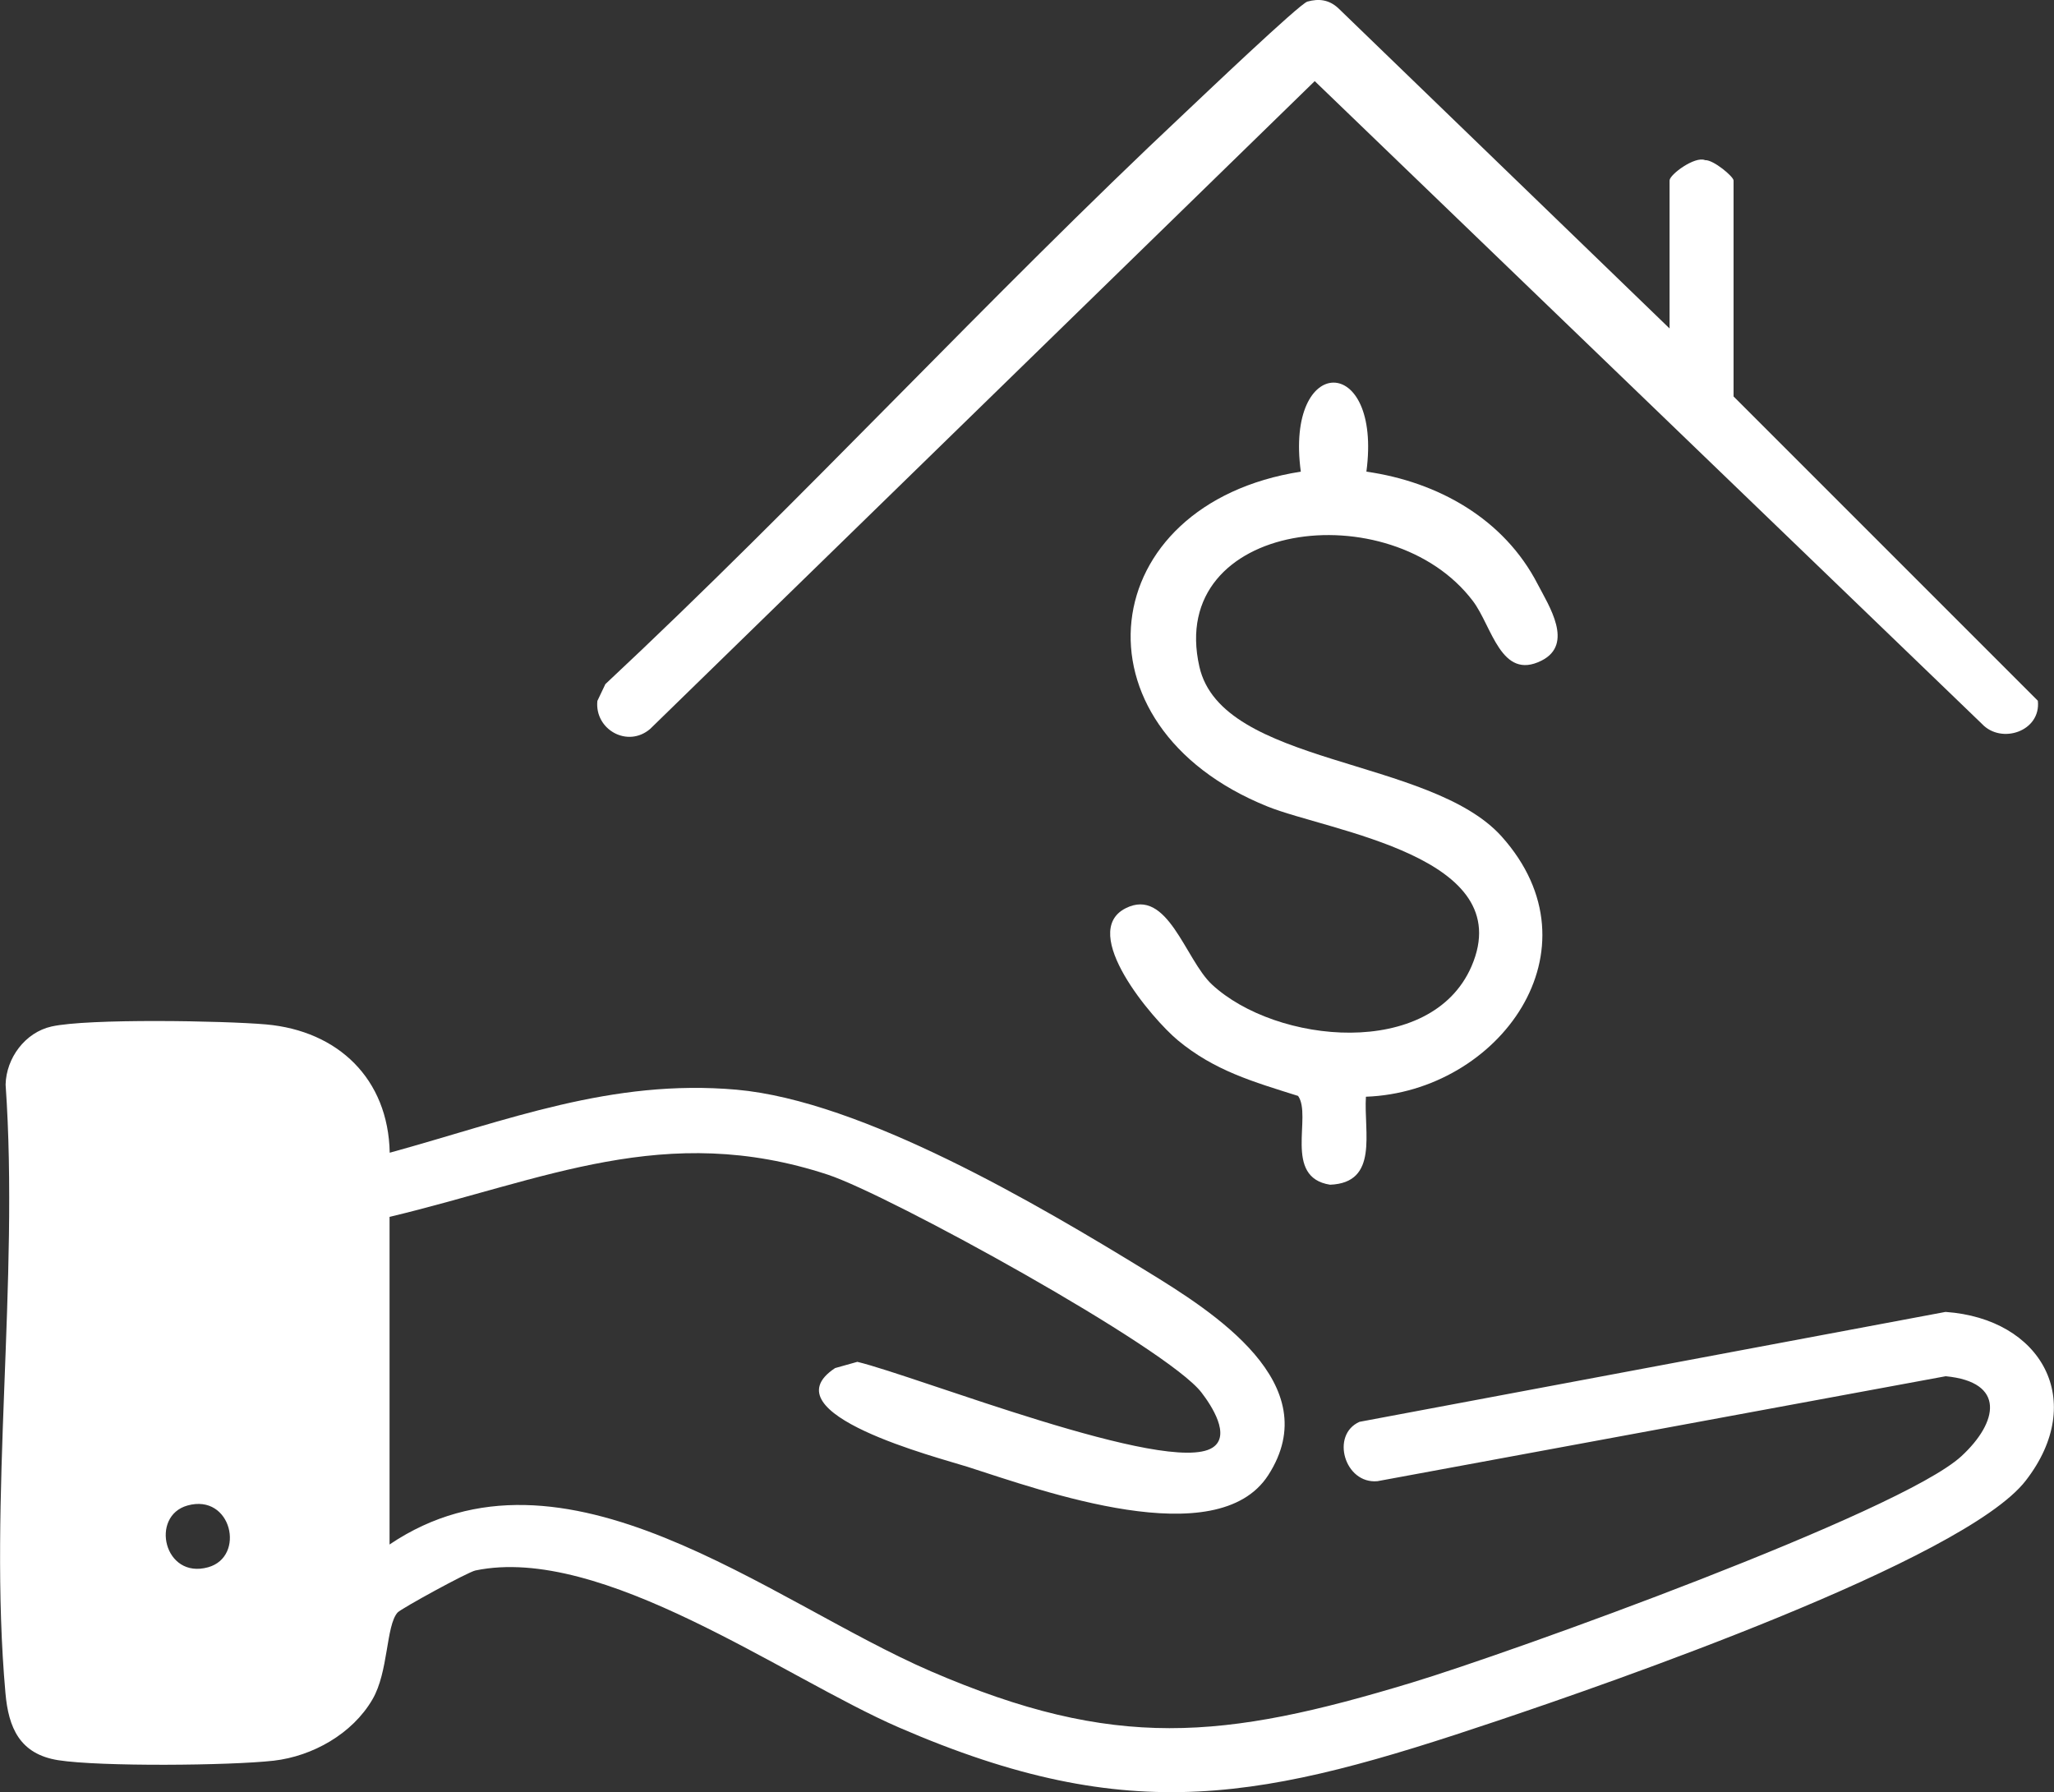 <svg xmlns="http://www.w3.org/2000/svg" id="Layer_2" data-name="Layer 2" viewBox="0 0 128.39 112.01"><rect x="0" y="0" width="128.39" height="112.01" fill="#333333" stroke="none"/><defs><style>.cls-1{fill:#fff}</style></defs><g id="Layer_1-2" data-name="Layer 1"><path d="M24.36 96.53c10.86-7.31 23.71 3.56 33.82 7.93 11.49 4.96 18.27 4.29 30.07.71 6.15-1.86 30.52-10.63 34.35-14.15 2.31-2.13 2.78-4.64-.98-5L86.1 92.58c-2.05.19-2.95-2.9-1.12-3.71L121.61 82c5.99.42 8.89 5.55 5.01 10.55s-26.21 12.72-33 15c-14.57 4.9-22.83 6.76-37.44.42-7.21-3.13-18.56-11.45-26.46-9.81-.48.1-4.66 2.39-4.87 2.63-.73.83-.56 3.71-1.57 5.43-1.25 2.15-3.74 3.55-6.17 3.83-2.77.31-10.83.38-13.47-.03-2.4-.38-3.11-2.02-3.3-4.2-1.08-12.09.87-25.77.01-38.03.04-1.66 1.22-3.26 2.87-3.63 2.28-.51 10.78-.36 13.41-.13 4.5.4 7.64 3.4 7.73 8.02 7.35-2.02 13.85-4.63 21.68-3.94 7.86.7 18.83 7.17 25.65 11.35 4.13 2.53 11.28 7.03 7.58 12.75-3.2 4.94-14.12.97-18.8-.53-1.75-.56-12.59-3.32-8.27-6.17l1.39-.39c3.77.91 19.4 7.12 22.19 5.37 1.2-.75-.07-2.66-.67-3.44C73 84.26 55.57 74.68 51.74 73.42c-10.16-3.34-17.68.32-27.39 2.64v20.5ZM11.72 94.1c-2.36.66-1.47 4.63 1.29 3.86 2.36-.66 1.47-4.63-1.29-3.86Zm92.64-73.57v-9.25c0-.37 1.59-1.54 2.22-1.27.52-.03 1.78 1.03 1.78 1.27v13.5l19.02 19.02c.21 1.91-2.28 2.74-3.49 1.45L82.18 5.07 40.64 45.56c-1.41 1.21-3.48.04-3.3-1.75l.5-1.05C50.22 31.19 61.75 18.61 74.1 7.02 75.11 6.07 81.23.24 81.72.1c.72-.2 1.35-.12 1.92.4l20.72 20.03Z" class="cls-1"/><path d="M85.41 29.48c4.49.64 8.61 2.96 10.71 7.04.69 1.33 2.28 3.74.24 4.77-2.54 1.28-3.1-2.15-4.29-3.72-5.14-6.8-19.17-5.03-17.1 4.1 1.4 6.21 14.43 5.64 18.89 10.61 6.35 7.08-.17 15.97-8.48 16.27-.14 2.22.82 5.38-2.24 5.5-2.96-.46-1.11-4.29-2-5.55-2.79-.88-5.22-1.57-7.52-3.48-1.59-1.32-6.22-6.75-3.26-8.25 2.63-1.33 3.72 3.2 5.39 4.76 4.01 3.73 13.71 4.69 16.23-1.13 2.98-6.89-8.87-8.43-12.75-9.99-12.55-5.06-10.82-18.91 2.08-20.93-1-7.41 5.09-7.43 4.1 0Z" class="cls-1"/></g></svg>